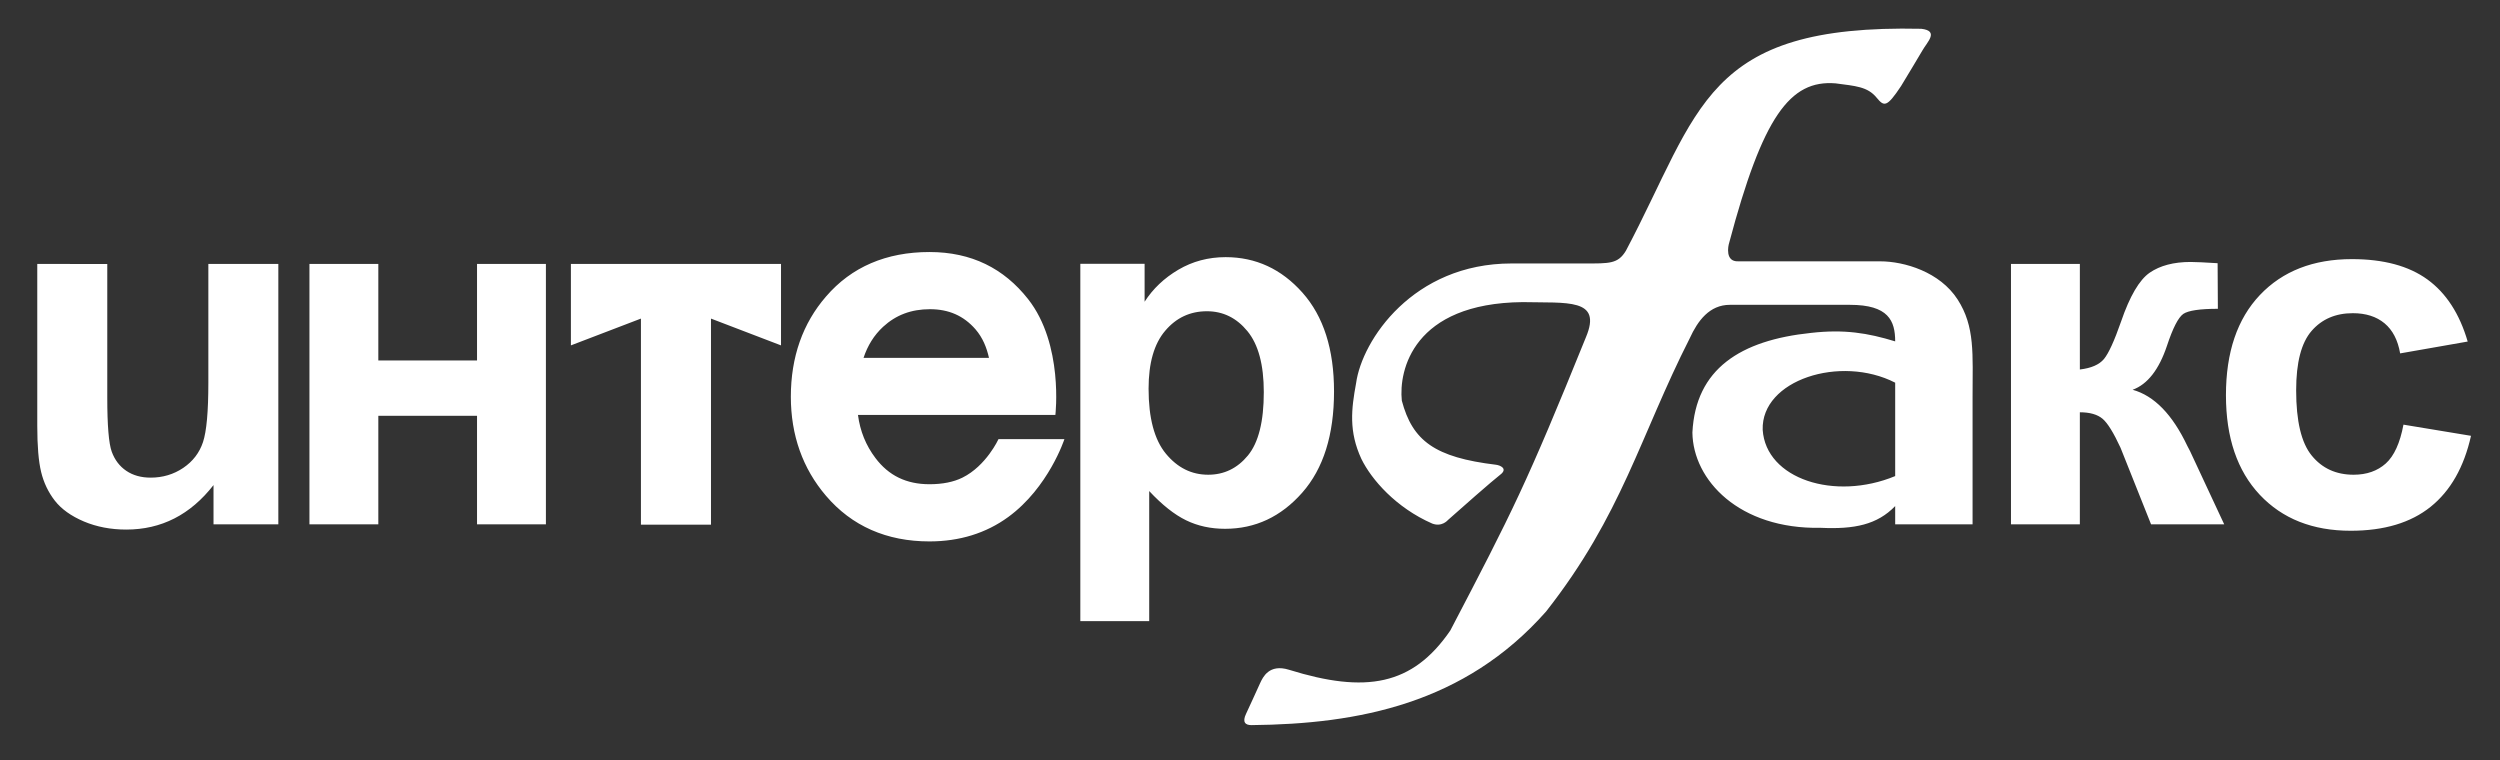 <?xml version="1.0" encoding="utf-8"?>
<!-- Generator: Adobe Illustrator 15.0.0, SVG Export Plug-In . SVG Version: 6.00 Build 0)  -->
<!DOCTYPE svg PUBLIC "-//W3C//DTD SVG 1.1//EN" "http://www.w3.org/Graphics/SVG/1.1/DTD/svg11.dtd">
<svg version="1.1" id="Layer_1" xmlns="http://www.w3.org/2000/svg" xmlns:xlink="http://www.w3.org/1999/xlink" x="0px" y="0px"
	 width="110.811px" height="33.695px" viewBox="0 0 110.811 33.695" enable-background="new 0 0 110.811 33.695"
	 xml:space="preserve">
<rect x="0" y="0" width="110.811" height="33.695" fill="#333333" stroke="none"/>
<path fill="#ffffff" d="M109.379,15.139l-2.994,0.525c-0.102-0.591-0.333-1.034-0.692-1.334c-0.361-0.299-0.829-0.448-1.405-0.448
	c-0.765,0-1.374,0.263-1.828,0.786c-0.456,0.524-0.684,1.401-0.684,2.631c0,1.367,0.229,2.332,0.691,2.895
	c0.46,0.565,1.079,0.848,1.855,0.848c0.58,0,1.056-0.167,1.427-0.499c0.369-0.333,0.631-0.907,0.783-1.721l2.994,0.495
	c-0.311,1.389-0.907,2.437-1.789,3.146s-2.063,1.062-3.544,1.062c-1.686,0-3.027-0.53-4.029-1.594c-1-1.063-1.5-2.534-1.5-4.414
	c0-1.903,0.501-3.383,1.506-4.442c1.005-1.059,2.366-1.59,4.079-1.59c1.404,0,2.518,0.302,3.347,0.903
	C108.423,12.99,109.019,13.906,109.379,15.139z M92.188,23.241v-4.967c0.444,0,0.777,0.096,1.005,0.286
	c0.225,0.19,0.491,0.62,0.799,1.288l1.353,3.393h3.242l-1.515-3.247c-0.043-0.079-0.082-0.153-0.118-0.226
	c-0.661-1.396-1.47-2.227-2.426-2.492c0.662-0.243,1.169-0.896,1.522-1.95c0.259-0.783,0.5-1.254,0.723-1.412
	c0.223-0.151,0.734-0.227,1.533-0.227l-0.011-2.021c-0.568-0.035-0.969-0.055-1.198-0.055c-0.748,0-1.353,0.16-1.813,0.476
	c-0.459,0.318-0.884,1.042-1.271,2.172c-0.296,0.85-0.548,1.4-0.755,1.653c-0.21,0.251-0.565,0.406-1.069,0.465v-4.678h-3.053
	v11.542H92.188z M84.003,23.241h3.43v-1.343v-4.326c0-1.87,0.117-3.094-0.666-4.303c-0.783-1.21-2.342-1.686-3.44-1.686
	c-2.618,0-3.78,0-6.28,0c-0.591,0.024-0.449-0.68-0.402-0.821c1.486-5.589,2.69-7.233,4.718-7.067
	c0.873,0.117,1.415,0.141,1.817,0.634c0.33,0.398,0.448,0.446,1.085-0.517c0.4-0.658,0.708-1.175,0.944-1.574
	c0.211-0.375,0.755-0.868-0.048-0.962c-9.648-0.212-9.789,3.593-13.093,9.837c-0.353,0.588-0.731,0.565-1.84,0.565
	c-0.731,0-2.477,0-3.231,0c-4.365,0-6.629,3.403-6.889,5.307c-0.212,1.149-0.33,2.137,0.235,3.357
	c0.448,0.916,1.532,2.16,3.138,2.864c0.426,0.164,0.685-0.142,0.707-0.164c0.474-0.422,1.936-1.714,2.36-2.043
	c0.259-0.235-0.048-0.375-0.237-0.399c-2.713-0.328-3.702-1.056-4.176-2.842c-0.141-1.338,0.496-4.32,5.356-4.367
	c1.957,0.047,3.538-0.188,2.807,1.551c-2.642,6.527-3.255,7.725-6.015,13.007c-1.675,2.443-3.75,2.795-7.148,1.738
	c-0.884-0.275-1.16,0.333-1.281,0.593c-0.18,0.388-0.496,1.099-0.618,1.348c-0.187,0.384-0.035,0.516,0.239,0.512
	c4.742-0.046,9.444-0.949,13.054-5.035c3.374-4.297,4.153-7.748,6.37-12.115c0.354-0.775,0.875-1.479,1.774-1.479
	c1.357,0,4.415,0,5.325,0c1.705,0,2.005,0.703,2.005,1.62c-1.227-0.376-2.264-0.541-3.726-0.376
	c-3.139,0.327-5.12,1.597-5.262,4.414c0.024,2.113,2.077,4.297,5.687,4.226c1.495,0.07,2.504-0.139,3.301-0.963V23.241z
	 M78.13,19.051c-0.071-2.208,3.444-3.333,5.873-2.089v4.14C81.32,22.215,78.271,21.229,78.13,19.051z M57.731,12.972
	c-0.933-1.049-2.069-1.574-3.406-1.574c-0.768,0-1.466,0.187-2.095,0.557c-0.628,0.371-1.128,0.845-1.496,1.419v-1.682h-2.849
	v15.838h3.053v-5.764c0.572,0.612,1.115,1.043,1.633,1.295c0.516,0.252,1.094,0.378,1.731,0.378c1.336,0,2.476-0.533,3.417-1.6
	s1.411-2.562,1.411-4.485C59.131,15.48,58.664,14.021,57.731,12.972z M55.314,20.188c-0.469,0.57-1.057,0.854-1.763,0.854
	c-0.737,0-1.36-0.311-1.873-0.931c-0.512-0.621-0.768-1.582-0.768-2.883c0-1.134,0.244-1.989,0.736-2.566
	c0.49-0.579,1.106-0.866,1.85-0.866c0.714,0,1.312,0.293,1.796,0.883c0.483,0.588,0.725,1.488,0.725,2.702
	C56.018,18.681,55.783,19.617,55.314,20.188z M44.258,19.463c0,0-0.54,1.183-1.597,1.707c-0.393,0.195-0.886,0.293-1.463,0.293
	c-1.024,0-1.808-0.381-2.396-1.163c-0.423-0.56-0.677-1.188-0.773-1.907c1.223,0,8.75,0,8.75,0s0.371-3.133-1.212-5.139
	c-1.067-1.354-2.5-2.083-4.369-2.083c-1.915,0-3.458,0.662-4.583,1.97c-1.036,1.193-1.561,2.688-1.561,4.442
	c0,1.706,0.524,3.184,1.559,4.394c1.143,1.34,2.686,2.021,4.585,2.021c1.333,0,2.508-0.364,3.49-1.08
	c1.794-1.309,2.492-3.454,2.492-3.454H44.258z M39.143,14.485c0.571-0.525,1.25-0.78,2.077-0.78c0.833,0,1.492,0.29,2.015,0.888
	c0.325,0.376,0.497,0.808,0.601,1.268c-1.089,0-4.394,0-5.56,0C38.458,15.316,38.739,14.859,39.143,14.485z M31.514,11.699h-1.553
	h-1.552h-3.104v3.61l3.104-1.188v9.135h1.552h1.553v-9.135l3.104,1.188v-3.61H31.514z M13.716,11.699h3.053v4.277h4.375v-4.277
	h3.053v11.542h-3.053v-4.81h-4.375v4.81h-3.053V11.699z M9.464,21.501v1.74h2.873l0-11.542H9.235v5.264
	c0,1.28-0.079,2.156-0.237,2.632c-0.158,0.476-0.45,0.855-0.877,1.145c-0.427,0.287-0.909,0.431-1.446,0.431
	c-0.419,0-0.778-0.1-1.076-0.301c-0.298-0.202-0.513-0.485-0.646-0.849c-0.132-0.362-0.198-1.164-0.198-2.4v-5.921H1.652v7.184
	c0,0.884,0.057,1.562,0.171,2.036c0.115,0.474,0.317,0.898,0.608,1.273c0.291,0.372,0.72,0.68,1.287,0.921
	c0.567,0.239,1.194,0.359,1.879,0.359C7.152,23.473,8.44,22.816,9.464,21.501z"/>
</svg>
